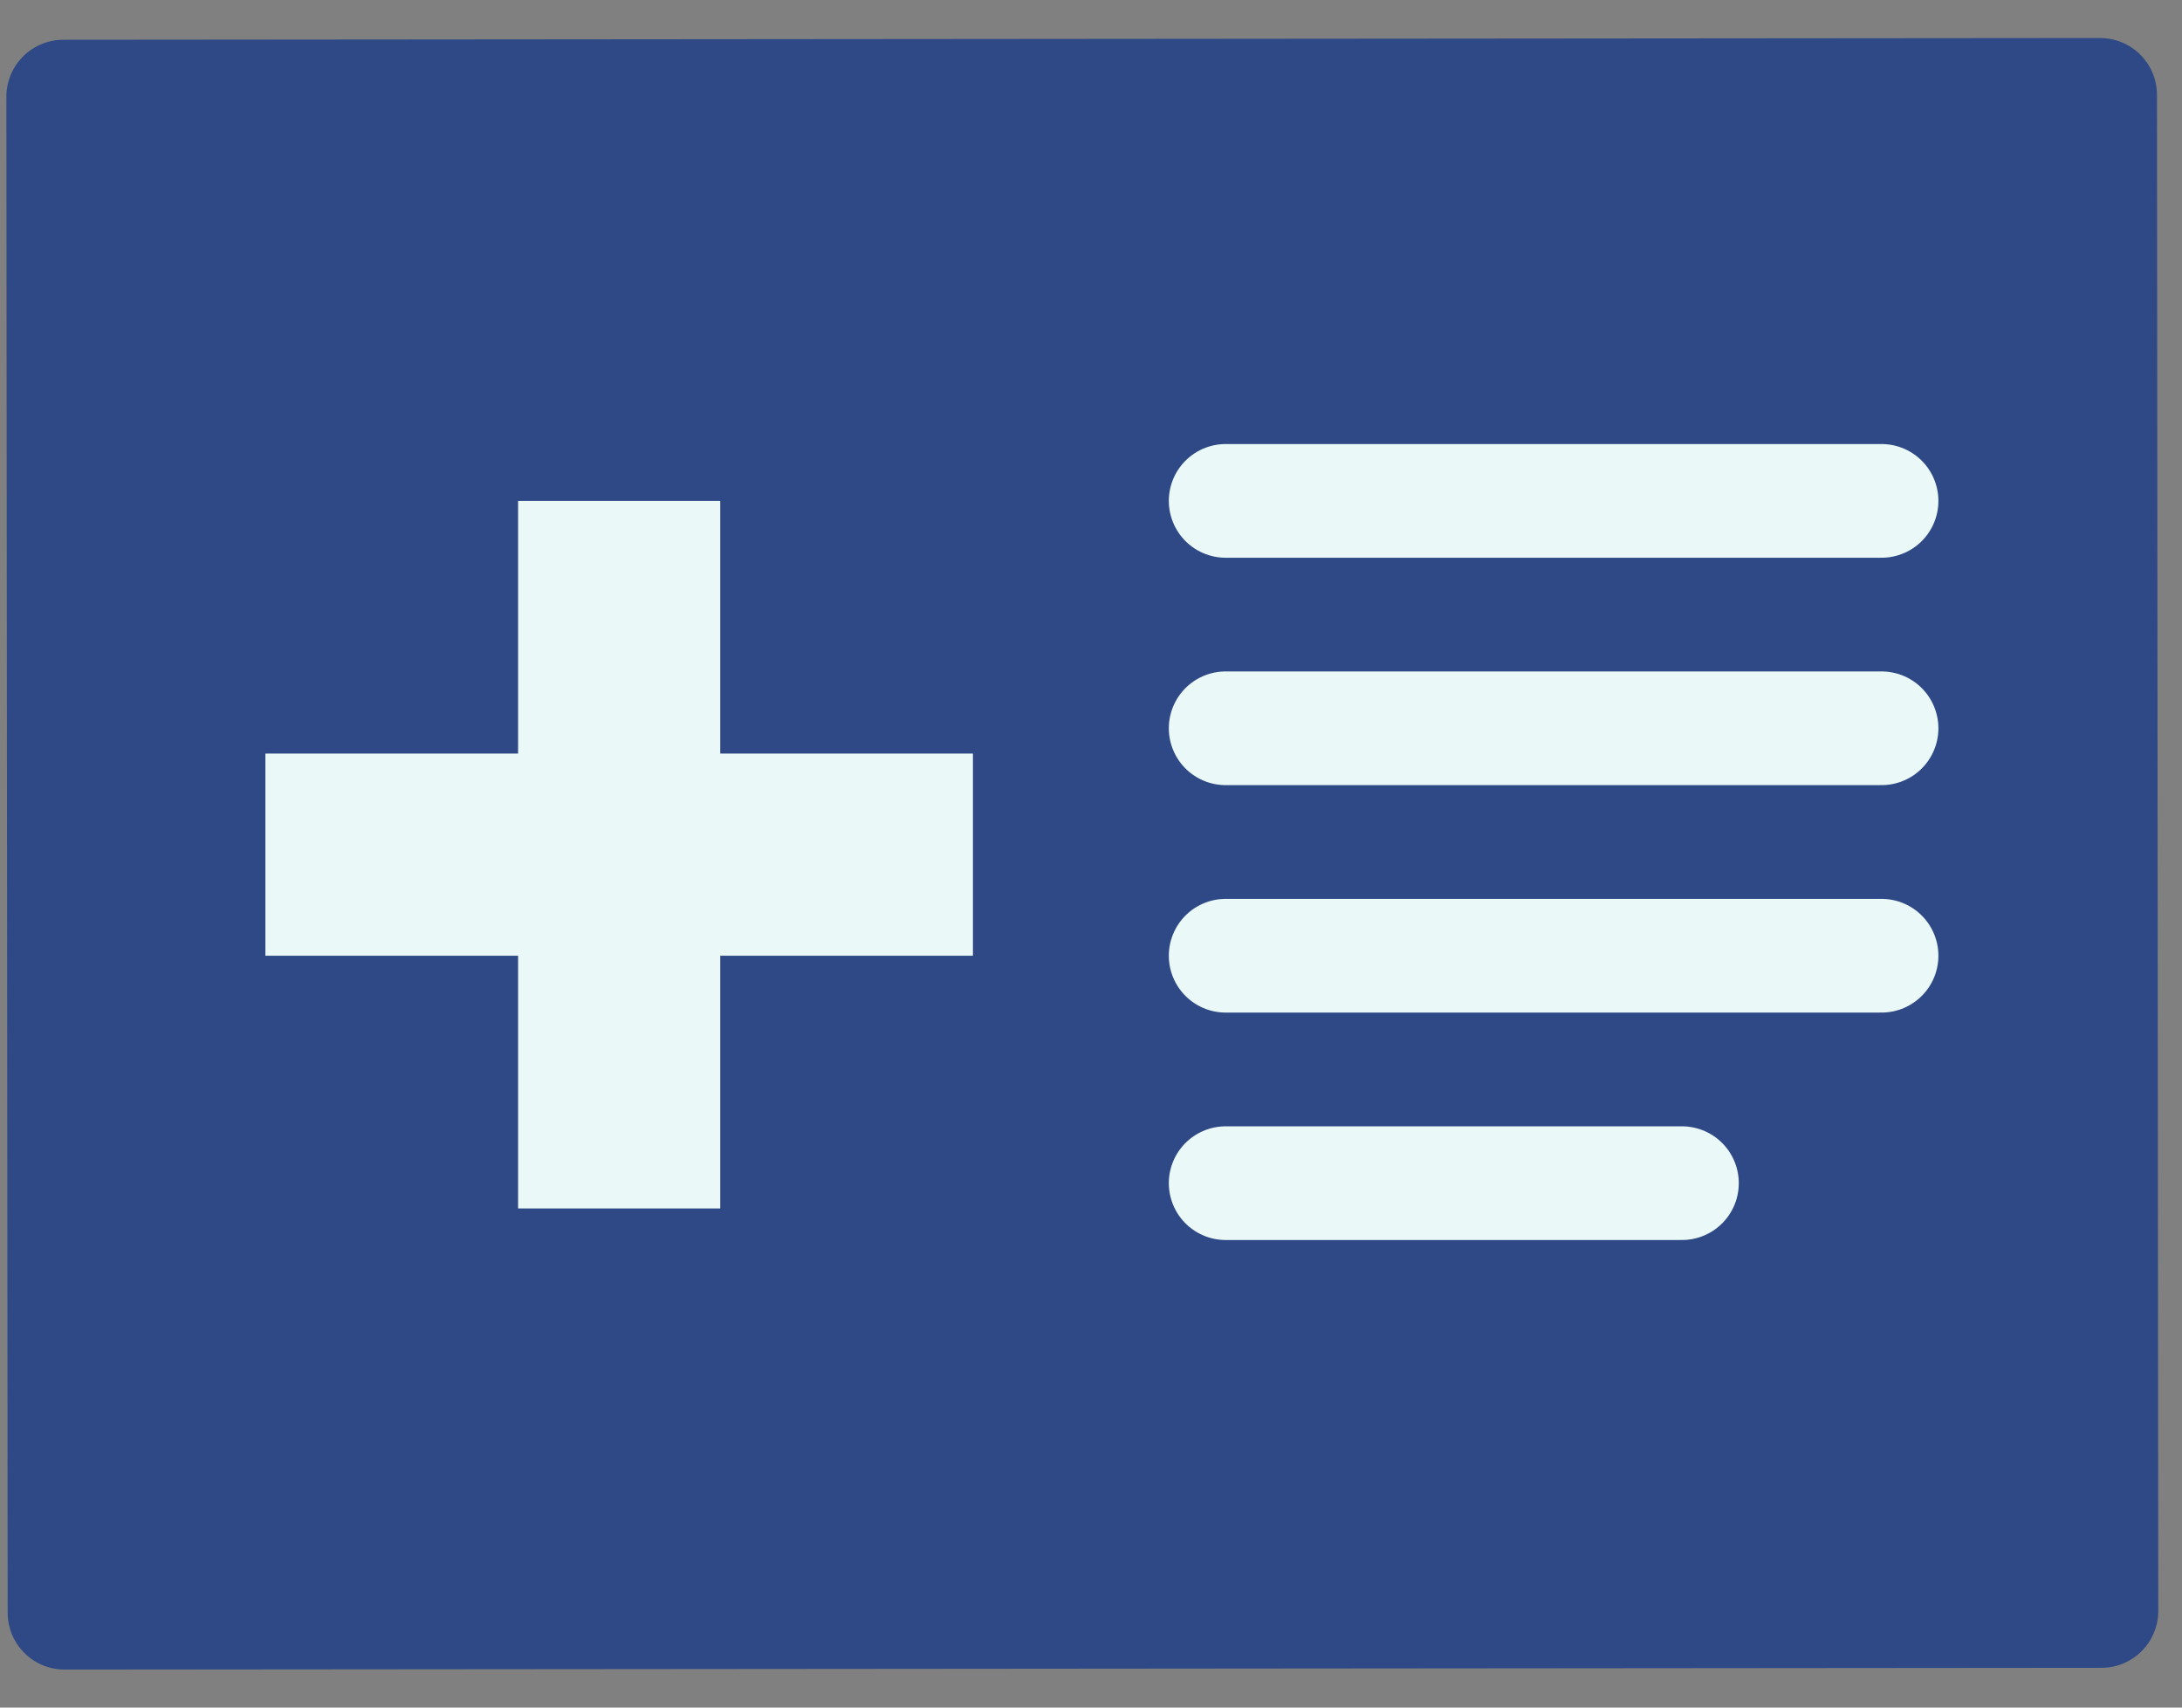 <?xml version="1.0" encoding="UTF-8"?> <svg xmlns="http://www.w3.org/2000/svg" width="46" height="36" viewBox="0 0 46 36" fill="none"><rect x="0" y="0" width="46" height="36" fill="#808080" stroke="none"/><rect x="1.333" y="2.037" width="42.941" height="31.963" transform="rotate(-0.049 1.333 2.037)" fill="#2E4985" stroke="#2E4985" stroke-width="2.397" stroke-linecap="round" stroke-linejoin="round"></rect><path d="M15.184 10.56L10.922 10.56L10.922 15.887L5.595 15.887L5.595 20.149L10.922 20.149L10.922 25.477L15.184 25.477L15.184 20.149L20.511 20.149L20.511 15.887L15.184 15.887L15.184 10.56Z" fill="#EAF8F8"></path><path d="M25.839 10.56L39.666 10.56" stroke="#EAF8F8" stroke-width="2.397" stroke-linecap="round"></path><path d="M25.839 15.354L39.666 15.354" stroke="#EAF8F8" stroke-width="2.397" stroke-linecap="round"></path><path d="M25.839 20.149L39.666 20.149" stroke="#EAF8F8" stroke-width="2.397" stroke-linecap="round"></path><path d="M25.839 24.944L35.458 24.944" stroke="#EAF8F8" stroke-width="2.397" stroke-linecap="round"></path></svg> 